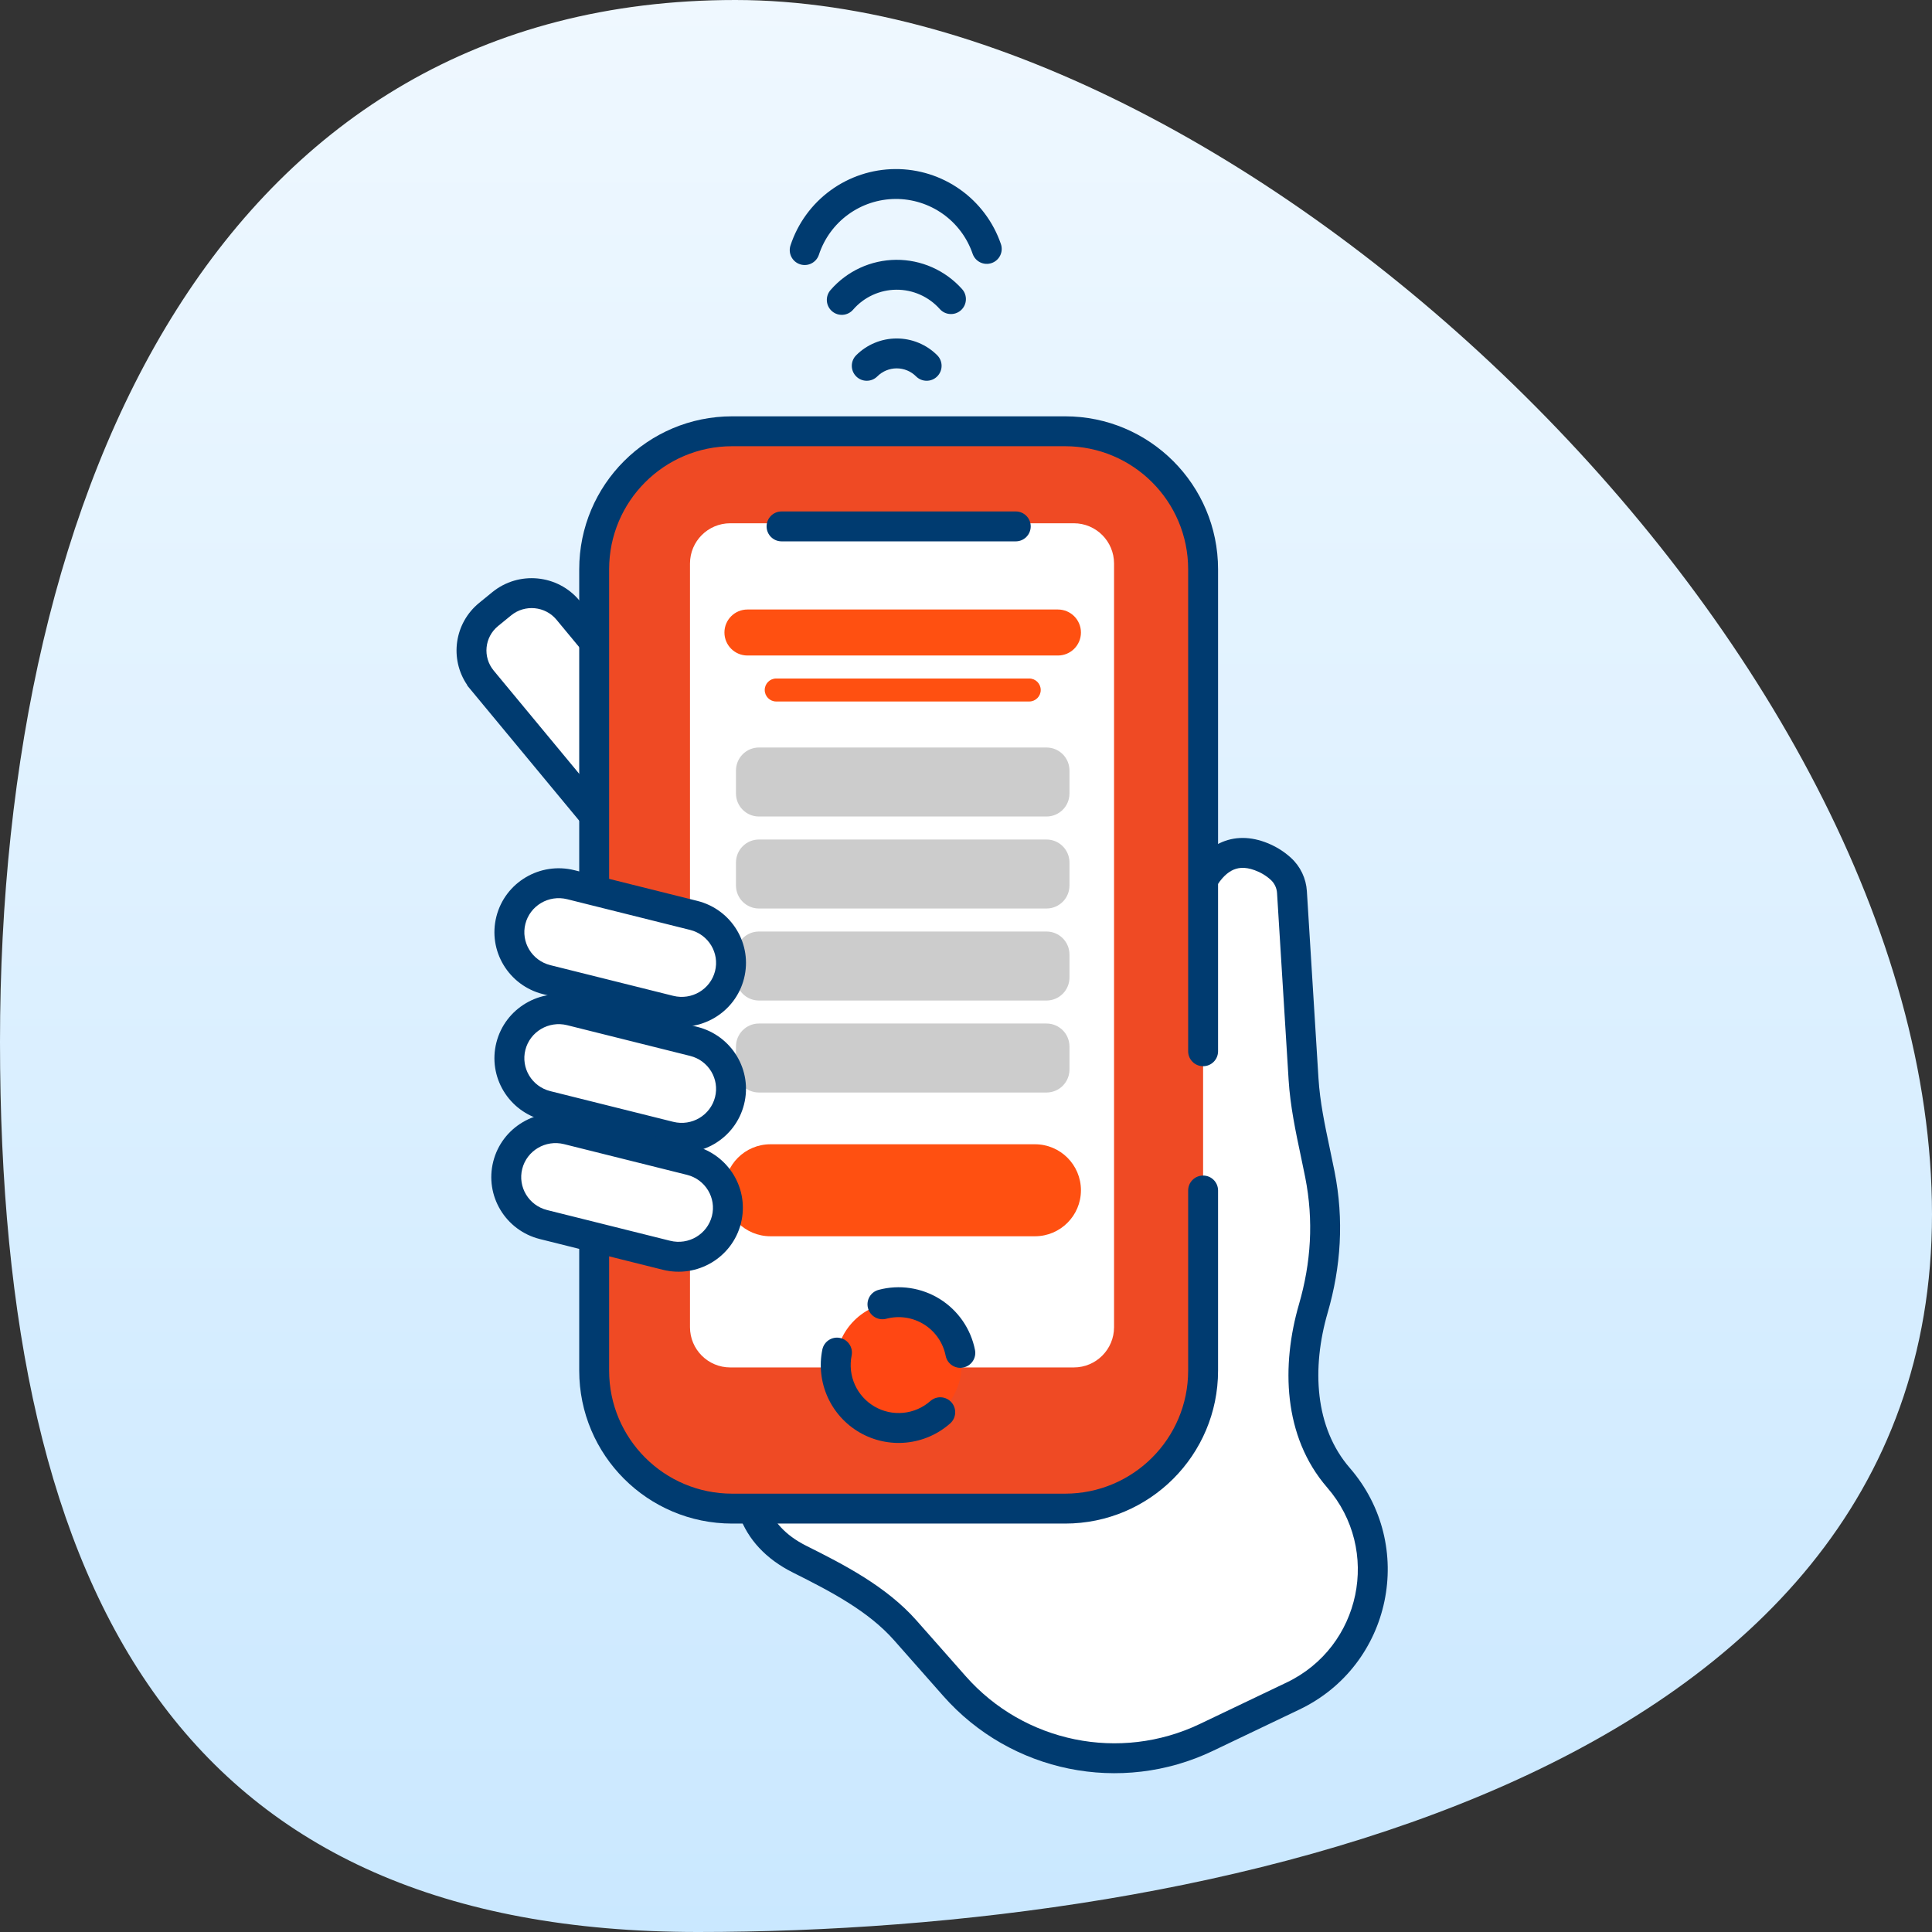 <svg width="152" height="152" viewBox="0 0 152 152" fill="none" xmlns="http://www.w3.org/2000/svg">
<rect x="0" y="0" width="152" height="152" fill="#333333" stroke="none"/>
<path d="M152 95.543C152 139.915 94.994 152 54.916 152C14.838 152 0 126.344 0 81.971C0 37.599 17.78 0 57.858 0C97.936 0 152 51.171 152 95.543Z" fill="url(#paint0_linear_11902_217207)"/>
<path fill-rule="evenodd" clip-rule="evenodd" d="M62.942 20.793C62.325 20.59 61.989 19.925 62.192 19.308C62.763 17.57 63.865 16.055 65.344 14.977C66.822 13.899 68.602 13.313 70.432 13.301C72.261 13.289 74.048 13.853 75.54 14.912C77.032 15.971 78.154 17.472 78.747 19.203C78.957 19.818 78.63 20.487 78.015 20.697C77.4 20.907 76.732 20.58 76.521 19.965C76.088 18.701 75.269 17.604 74.179 16.83C73.089 16.057 71.783 15.645 70.447 15.653C69.11 15.662 67.809 16.09 66.729 16.878C65.649 17.665 64.844 18.772 64.427 20.042C64.224 20.659 63.56 20.995 62.942 20.793Z" fill="#003B70"/>
<path fill-rule="evenodd" clip-rule="evenodd" d="M65.458 24.485C64.967 24.061 64.912 23.318 65.337 22.826C65.978 22.084 66.77 21.488 67.66 21.076C68.551 20.665 69.519 20.448 70.499 20.441C71.48 20.434 72.451 20.636 73.347 21.034C74.243 21.433 75.044 22.018 75.696 22.75C76.128 23.236 76.084 23.979 75.599 24.411C75.114 24.843 74.37 24.799 73.939 24.314C73.509 23.832 72.982 23.446 72.392 23.184C71.802 22.922 71.162 22.788 70.516 22.793C69.871 22.798 69.233 22.941 68.647 23.212C68.061 23.482 67.539 23.875 67.117 24.364C66.692 24.856 65.95 24.91 65.458 24.485Z" fill="#003B70"/>
<path fill-rule="evenodd" clip-rule="evenodd" d="M67.36 29.613C66.901 29.153 66.901 28.409 67.36 27.949C67.779 27.53 68.276 27.198 68.823 26.972C69.37 26.745 69.956 26.629 70.548 26.629C71.14 26.629 71.726 26.745 72.273 26.972C72.82 27.198 73.317 27.53 73.736 27.949C74.195 28.409 74.195 29.153 73.736 29.613C73.276 30.072 72.532 30.072 72.072 29.613C71.872 29.412 71.635 29.253 71.373 29.145C71.111 29.037 70.831 28.981 70.548 28.981C70.265 28.981 69.984 29.037 69.723 29.145C69.461 29.253 69.224 29.412 69.023 29.613C68.564 30.072 67.82 30.072 67.36 29.613Z" fill="#003B70"/>
<path d="M37.936 53.509L45.77 62.965L52.522 57.461L44.687 48.005C43.389 46.438 41.056 46.212 39.476 47.499L38.446 48.339C36.866 49.626 36.638 51.941 37.936 53.508V53.509Z" fill="white"/>
<path fill-rule="evenodd" clip-rule="evenodd" d="M38.733 46.588C40.812 44.893 43.882 45.19 45.594 47.255L54.184 57.624L45.609 64.614L36.76 53.933V53.9C35.354 51.847 35.736 49.031 37.703 47.428L38.733 46.588C38.733 46.588 38.733 46.588 38.733 46.588ZM43.782 48.756C42.897 47.688 41.3 47.531 40.219 48.411L39.189 49.251C39.189 49.251 39.189 49.251 39.189 49.251C38.114 50.127 37.962 51.696 38.842 52.758L39.112 53.084V53.085L45.932 61.316L50.86 57.299L43.782 48.756C43.782 48.756 43.782 48.756 43.782 48.756Z" fill="#003B70"/>
<path d="M101.729 133.433C108.299 130.294 110.076 121.762 105.306 116.261V116.261C102.181 112.658 101.996 107.523 103.326 102.943C104.321 99.514 104.555 96.005 103.841 92.397C103.349 89.909 102.713 87.436 102.556 84.905L101.644 70.183C101.601 69.486 101.29 68.831 100.773 68.358C100.284 67.909 99.714 67.575 99.107 67.355C94.767 65.781 93.001 71.878 93.001 76.495V77.485C93.001 88.273 86.466 97.986 76.474 102.051L67.57 105.673C59.622 108.907 55.236 118.833 62.911 122.669V122.669C65.888 124.156 69.026 125.781 71.229 128.275L75.098 132.656C80.06 138.276 88.148 139.922 94.913 136.69L101.729 133.433Z" fill="white"/>
<path fill-rule="evenodd" clip-rule="evenodd" d="M95.76 66.437C96.863 65.836 98.142 65.754 99.508 66.249C100.252 66.519 100.958 66.931 101.568 67.491C102.311 68.171 102.757 69.111 102.818 70.11C102.818 70.11 102.818 70.11 102.818 70.11L103.731 84.833C103.846 86.686 104.226 88.485 104.626 90.379C104.75 90.966 104.875 91.561 104.996 92.169C105.749 95.977 105.499 99.677 104.456 103.271C103.184 107.653 103.437 112.31 106.195 115.491C111.473 121.578 109.507 131.02 102.237 134.494L95.42 137.752C88.182 141.21 79.527 139.449 74.216 133.435L70.348 129.054C68.32 126.757 65.39 125.223 62.386 123.721C60.232 122.645 58.835 121.088 58.176 119.246C57.524 117.423 57.638 115.444 58.267 113.571C59.517 109.851 62.866 106.318 67.127 104.584L76.031 100.962C85.581 97.077 91.826 87.795 91.826 77.485V76.495C91.826 74.08 92.281 71.195 93.382 69.064C93.935 67.994 94.703 67.013 95.76 66.437ZM95.472 70.143C94.605 71.822 94.178 74.294 94.178 76.495V77.485C94.178 88.751 87.353 98.895 76.917 103.141L68.013 106.763C64.327 108.263 61.509 111.309 60.497 114.32C59.996 115.812 59.956 117.236 60.391 118.454C60.82 119.653 61.754 120.775 63.438 121.617C66.386 123.09 69.734 124.805 72.111 127.497L75.98 131.878C80.594 137.104 88.116 138.635 94.406 135.629L101.223 132.372C107.091 129.568 108.679 121.946 104.417 117.032C100.926 113.006 100.81 107.394 102.197 102.616C103.144 99.352 103.362 96.034 102.688 92.626C102.581 92.086 102.465 91.536 102.347 90.977C101.939 89.05 101.51 87.021 101.383 84.978L100.471 70.256L100.471 70.256C100.446 69.862 100.271 69.492 99.979 69.225L99.979 69.225C99.611 68.887 99.177 68.631 98.706 68.461C97.903 68.169 97.333 68.259 96.885 68.503C96.39 68.772 95.903 69.309 95.472 70.143Z" fill="#003B70"/>
<path d="M46.746 47.501C46.746 40.006 52.822 33.93 60.318 33.93H81.083C88.578 33.93 94.654 40.006 94.654 47.501V105.119C94.654 112.614 88.578 118.69 81.083 118.69H60.318C52.822 118.69 46.746 112.614 46.746 105.119V47.501Z" fill="white"/>
<path fill-rule="evenodd" clip-rule="evenodd" d="M63.032 50.215V102.405H78.368V50.215H63.032ZM60.318 33.93C52.822 33.93 46.746 40.006 46.746 47.501V105.119C46.746 112.614 52.822 118.69 60.318 118.69H81.083C88.578 118.69 94.654 112.614 94.654 105.119V47.501C94.654 40.006 88.578 33.93 81.083 33.93H60.318Z" fill="#EF4A24"/>
<path fill-rule="evenodd" clip-rule="evenodd" d="M45.57 44.787C45.57 38.141 50.958 32.754 57.604 32.754H83.797C90.443 32.754 95.831 38.141 95.831 44.787V82.708C95.831 83.358 95.304 83.884 94.655 83.884C94.005 83.884 93.478 83.358 93.478 82.708V44.787C93.478 39.441 89.144 35.106 83.797 35.106H57.604C52.257 35.106 47.923 39.441 47.923 44.787V107.834C47.923 113.18 52.257 117.514 57.604 117.514H83.797C89.144 117.514 93.478 113.18 93.478 107.834V93.662C93.478 93.012 94.005 92.486 94.655 92.486C95.304 92.486 95.831 93.012 95.831 93.662V107.834C95.831 114.479 90.443 119.867 83.797 119.867H57.604C50.958 119.867 45.57 114.479 45.57 107.834V44.787Z" fill="#003B70"/>
<path d="M54.285 44.335C54.285 42.586 55.703 41.168 57.452 41.168H84.482C86.231 41.168 87.648 42.586 87.648 44.335V104.416C87.648 106.165 86.231 107.583 84.482 107.583H57.452C55.703 107.583 54.285 106.165 54.285 104.416V44.335Z" fill="white"/>
<path d="M83.233 47.953C84.233 47.953 85.043 48.763 85.043 49.763V49.763C85.043 50.762 84.233 51.572 83.233 51.572L58.805 51.572C57.806 51.572 56.995 50.762 56.995 49.763V49.763C56.995 48.763 57.806 47.953 58.805 47.953L83.233 47.953Z" fill="#FF5011"/>
<path d="M80.974 53.381C81.474 53.381 81.879 53.786 81.879 54.286V54.286C81.879 54.785 81.474 55.19 80.974 55.19L61.069 55.19C60.57 55.19 60.165 54.785 60.165 54.286V54.286C60.165 53.786 60.57 53.381 61.069 53.381L80.974 53.381Z" fill="#FF5011"/>
<path d="M82.331 58.81C83.331 58.81 84.141 59.621 84.141 60.62L84.141 62.43C84.141 63.429 83.331 64.239 82.331 64.239L59.712 64.239C58.713 64.239 57.903 63.429 57.903 62.43L57.903 60.62C57.903 59.621 58.713 58.81 59.712 58.81L82.331 58.81Z" fill="#CCCCCC"/>
<path d="M82.331 66.049C83.331 66.049 84.141 66.859 84.141 67.858L84.141 69.668C84.141 70.667 83.331 71.477 82.331 71.477L59.712 71.477C58.713 71.477 57.903 70.667 57.903 69.668L57.903 67.858C57.903 66.859 58.713 66.049 59.712 66.049L82.331 66.049Z" fill="#CCCCCC"/>
<path d="M82.331 73.287C83.331 73.287 84.141 74.097 84.141 75.097L84.141 76.906C84.141 77.906 83.331 78.716 82.331 78.716L59.712 78.716C58.713 78.716 57.903 77.906 57.903 76.906L57.903 75.097C57.903 74.097 58.713 73.287 59.712 73.287L82.331 73.287Z" fill="#CCCCCC"/>
<path d="M82.331 80.525C83.331 80.525 84.141 81.335 84.141 82.335L84.141 84.144C84.141 85.144 83.331 85.954 82.331 85.954L59.712 85.954C58.713 85.954 57.903 85.144 57.903 84.144L57.903 82.335C57.903 81.335 58.713 80.525 59.712 80.525L82.331 80.525Z" fill="#CCCCCC"/>
<path d="M81.424 90.025C83.423 90.025 85.043 91.646 85.043 93.644V93.644C85.043 95.643 83.423 97.263 81.424 97.263L60.614 97.263C58.616 97.263 56.995 95.643 56.995 93.644V93.644C56.995 91.646 58.616 90.025 60.614 90.025L81.424 90.025Z" fill="#FF5011"/>
<path fill-rule="evenodd" clip-rule="evenodd" d="M60.312 41.414C60.312 40.765 60.839 40.238 61.489 40.238L79.915 40.238C80.564 40.238 81.091 40.765 81.091 41.414C81.091 42.064 80.564 42.591 79.915 42.591L61.489 42.591C60.839 42.591 60.312 42.064 60.312 41.414Z" fill="#003B70"/>
<path d="M65.75 107.398C65.75 104.665 67.966 102.449 70.699 102.449V102.449C73.432 102.449 75.647 104.665 75.647 107.398V107.398C75.647 110.131 73.432 112.346 70.699 112.346V112.346C67.966 112.346 65.75 110.131 65.75 107.398V107.398Z" fill="#FF4713"/>
<path fill-rule="evenodd" clip-rule="evenodd" d="M65.115 109.915C64.588 108.745 64.441 107.438 64.697 106.18C64.826 105.544 65.447 105.132 66.083 105.262C66.72 105.391 67.131 106.012 67.002 106.648C66.845 107.423 66.935 108.228 67.26 108.949C67.585 109.669 68.128 110.27 68.812 110.665C69.497 111.061 70.288 111.231 71.075 111.152C71.862 111.073 72.604 110.75 73.196 110.226C73.683 109.796 74.426 109.842 74.856 110.329C75.286 110.816 75.24 111.559 74.753 111.989C73.791 112.839 72.587 113.365 71.309 113.493C70.032 113.621 68.747 113.344 67.636 112.702C66.524 112.06 65.642 111.085 65.115 109.915Z" fill="#003B70"/>
<path fill-rule="evenodd" clip-rule="evenodd" d="M69.124 101.48C69.933 101.264 70.778 101.217 71.607 101.341C72.436 101.465 73.23 101.758 73.941 102.201C74.651 102.644 75.264 103.229 75.74 103.918C76.216 104.608 76.545 105.387 76.708 106.209C76.834 106.846 76.42 107.465 75.782 107.591C75.145 107.717 74.526 107.303 74.4 106.666C74.3 106.16 74.097 105.679 73.804 105.255C73.511 104.83 73.134 104.47 72.696 104.197C72.258 103.924 71.769 103.744 71.258 103.667C70.748 103.591 70.228 103.62 69.729 103.753C69.101 103.92 68.457 103.547 68.29 102.919C68.123 102.291 68.496 101.647 69.124 101.48Z" fill="#003B70"/>
<path d="M43.01 86.985L52.682 89.4C54.761 89.92 56.871 88.668 57.395 86.606C57.918 84.543 56.657 82.45 54.578 81.931L44.906 79.516C42.826 78.997 40.716 80.248 40.193 82.31C39.669 84.373 40.931 86.466 43.01 86.985Z" fill="white"/>
<path fill-rule="evenodd" clip-rule="evenodd" d="M39.053 82.022C39.738 79.323 42.491 77.701 45.192 78.375L54.863 80.79C57.567 81.466 59.221 84.194 58.536 86.896C57.851 89.594 55.098 91.216 52.398 90.542L42.726 88.127C42.726 88.127 42.726 88.127 42.726 88.127C40.022 87.452 38.368 84.723 39.053 82.022ZM44.622 80.657C43.163 80.293 41.696 81.173 41.334 82.6C40.972 84.024 41.841 85.481 43.296 85.845L52.968 88.26C52.968 88.26 52.968 88.26 52.968 88.26C54.426 88.624 55.894 87.744 56.256 86.317C56.617 84.894 55.749 83.436 54.293 83.073L44.622 80.657C44.622 80.657 44.622 80.657 44.622 80.657Z" fill="#003B70"/>
<path d="M43.01 77.073L52.682 79.488C54.761 80.008 56.871 78.756 57.395 76.694C57.918 74.631 56.657 72.538 54.578 72.019L44.906 69.604C42.826 69.085 40.716 70.336 40.193 72.398C39.669 74.461 40.931 76.554 43.01 77.073Z" fill="white"/>
<path fill-rule="evenodd" clip-rule="evenodd" d="M39.053 72.109C39.738 69.411 42.491 67.789 45.192 68.463L54.863 70.878C57.567 71.553 59.221 74.282 58.536 76.984C57.851 79.682 55.098 81.304 52.398 80.63L42.726 78.215C42.726 78.215 42.726 78.215 42.726 78.215C40.022 77.54 38.368 74.811 39.053 72.109ZM44.622 70.745C43.163 70.381 41.696 71.261 41.334 72.688C40.972 74.112 41.841 75.569 43.296 75.933L52.968 78.348C52.968 78.348 52.968 78.348 52.968 78.348C54.426 78.712 55.894 77.832 56.256 76.405C56.617 74.982 55.749 73.524 54.293 73.161L44.622 70.745C44.622 70.745 44.622 70.745 44.622 70.745Z" fill="#003B70"/>
<path d="M42.764 96.343L52.436 98.758C54.515 99.277 56.625 98.026 57.149 95.963C57.672 93.901 56.411 91.808 54.331 91.288L44.66 88.873C42.58 88.354 40.47 89.605 39.947 91.668C39.423 93.73 40.684 95.823 42.764 96.343Z" fill="white"/>
<path fill-rule="evenodd" clip-rule="evenodd" d="M38.807 91.379C39.492 88.681 42.245 87.058 44.946 87.733L54.617 90.148C57.321 90.823 58.975 93.552 58.29 96.253C57.605 98.951 54.852 100.574 52.152 99.9L42.48 97.484C42.48 97.484 42.48 97.484 42.48 97.484C39.776 96.809 38.122 94.081 38.807 91.379ZM44.376 90.015C42.917 89.651 41.45 90.531 41.087 91.958C40.726 93.381 41.594 94.839 43.05 95.202L52.721 97.617C52.721 97.617 52.721 97.617 52.721 97.617C54.18 97.981 55.647 97.102 56.01 95.674C56.371 94.251 55.502 92.793 54.047 92.43L44.376 90.015C44.376 90.015 44.376 90.015 44.376 90.015Z" fill="#003B70"/>
<defs>
<linearGradient id="paint0_linear_11902_217207" x1="76" y1="0" x2="76" y2="152" gradientUnits="userSpaceOnUse">
<stop stop-color="#EFF8FF"/>
<stop offset="1" stop-color="#CAE8FF"/>
</linearGradient>
</defs>
</svg>
